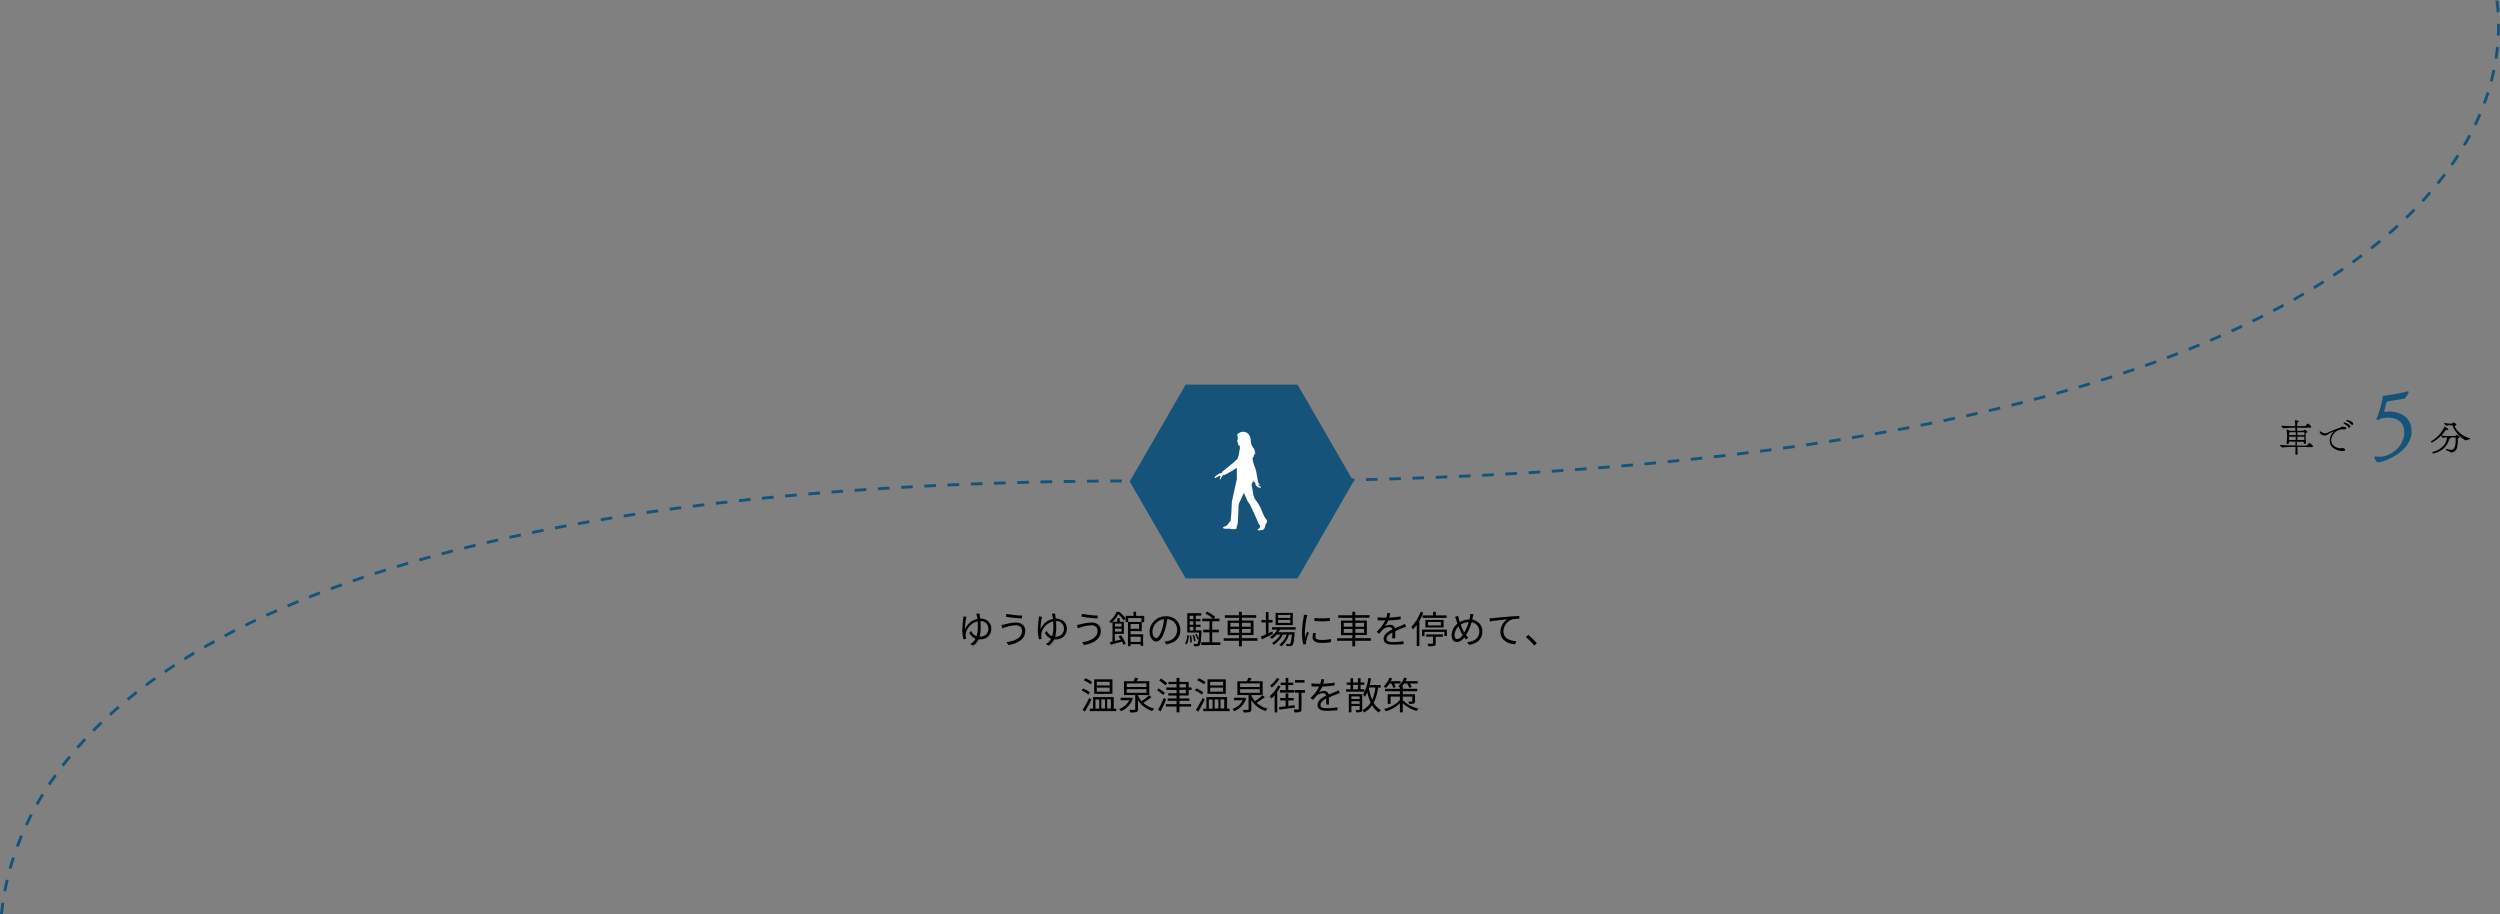<svg xmlns="http://www.w3.org/2000/svg" viewBox="0 0 860.21 314.63"><rect x="0" y="0" width="860.21" height="314.63" fill="#808080" stroke="none"/><defs><style>.cls-1{fill:#15537a;}.cls-2{fill:none;stroke:#15537a;stroke-miterlimit:10;stroke-dasharray:4 4;}.cls-3{fill:#fff;}</style></defs><g id="レイヤー_2" data-name="レイヤー 2"><g id="コンテンツ"><polygon class="cls-1" points="446.47 132.33 407.97 132.33 388.72 165.67 407.97 199.02 446.47 199.02 465.72 165.67 446.47 132.33"/><path class="cls-2" d="M.5,314.58C6.43,256,72.68,162.79,406.92,165.52c395,3.24,460-107,452.21-165.45"/><path d="M337,211.1c.09.41.18,1,.26,1.73,2.39,0,3.82,1.52,3.82,3.45,0,2.1-1.3,3.74-3.95,3.74l-.43,0a5.1,5.1,0,0,1-1.84,2.14l-1-.57a4.36,4.36,0,0,0,1.8-1.81,4,4,0,0,1-2.12-2l.61-.73a3.27,3.27,0,0,0,1.88,1.83,9.67,9.67,0,0,0,.41-3.05c0-.7,0-1.39-.08-2a5.31,5.31,0,0,0-4,4,2.34,2.34,0,0,0-.09.8,9.61,9.61,0,0,0,.16,1.21l-.91.14a13.44,13.44,0,0,1-.41-3.33,35.94,35.94,0,0,1,.34-3.94c0-.23,0-.43,0-.59l1.12.09c-.05.18-.12.39-.17.61a17.74,17.74,0,0,0-.35,3.74,5.73,5.73,0,0,1,4.25-3.59c-.05-.41-.12-.76-.17-1a4.49,4.49,0,0,0-.21-.79Zm.13,7.93a2.63,2.63,0,0,0,2.95-2.71,2.51,2.51,0,0,0-2.73-2.59c.05.66.09,1.38.09,2.08a12.12,12.12,0,0,1-.37,3.22Z"/><path d="M349.48,215.17a12.07,12.07,0,0,0-3.51.66c-.39.11-.77.26-1.08.38l-.33-1.19c.35,0,.8-.12,1.17-.2a17,17,0,0,1,3.85-.62c1.84,0,3.2,1,3.2,2.86,0,2.79-2.48,4.38-5.82,4.87l-.62-1c3.13-.39,5.33-1.61,5.33-3.92A1.94,1.94,0,0,0,349.48,215.17Zm2.27-3.35-.15,1c-1.43-.09-4-.35-5.49-.61l.17-1A36,36,0,0,0,351.75,211.82Z"/><path d="M363,211.1c.09.41.18,1,.26,1.73,2.39,0,3.82,1.52,3.82,3.45,0,2.1-1.3,3.74-3.95,3.74l-.43,0a5.1,5.1,0,0,1-1.84,2.14l-1-.57a4.36,4.36,0,0,0,1.8-1.81,4,4,0,0,1-2.12-2l.61-.73a3.27,3.27,0,0,0,1.88,1.83,9.67,9.67,0,0,0,.41-3.05c0-.7,0-1.39-.08-2a5.31,5.31,0,0,0-4,4,2.34,2.34,0,0,0-.09.8,9.61,9.61,0,0,0,.16,1.21l-.91.14a13.44,13.44,0,0,1-.41-3.33,35.94,35.94,0,0,1,.34-3.94c0-.23,0-.43,0-.59l1.12.09c-.05.18-.12.39-.17.61a17.74,17.74,0,0,0-.35,3.74,5.73,5.73,0,0,1,4.25-3.59c-.05-.41-.12-.76-.17-1a4.49,4.49,0,0,0-.21-.79Zm.13,7.93a2.63,2.63,0,0,0,2.95-2.71,2.51,2.51,0,0,0-2.73-2.59c.05.66.09,1.38.09,2.08a12.12,12.12,0,0,1-.37,3.22Z"/><path d="M375.48,215.17a12.07,12.07,0,0,0-3.51.66c-.39.11-.77.26-1.08.38l-.33-1.19c.35,0,.8-.12,1.17-.2a17,17,0,0,1,3.85-.62c1.84,0,3.2,1,3.2,2.86,0,2.79-2.48,4.38-5.82,4.87l-.62-1c3.13-.39,5.33-1.61,5.33-3.92A1.94,1.94,0,0,0,375.48,215.17Zm2.27-3.35-.15,1c-1.43-.09-4-.35-5.49-.61l.17-1A36,36,0,0,0,377.75,211.82Z"/><path d="M385.71,218.58a11.65,11.65,0,0,1,1.64,2.92l-.82.39a9.21,9.21,0,0,0-.47-1.13c-1.36.39-2.78.8-3.86,1.08l-.3-.88.88-.21V214l-.53.46a2.72,2.72,0,0,0-.61-.61,9.27,9.27,0,0,0,2.59-3.33h.92a12.31,12.31,0,0,1,2.13,2.27l-.64.71a11.07,11.07,0,0,0-1.83-2.16,11.18,11.18,0,0,1-2,2.59h1.62v-1.23h.84v1.23h1.44v4.2h-3.1v2.43c.64-.15,1.33-.32,2-.51a11,11,0,0,0-.72-1.1Zm-2.06-4v1h2.24v-1Zm2.24,2.74v-1h-2.24v1Zm3.11-.18v1.09h4.35v4h-.88v-.56H389v.66h-.89v-8.28h-.79V211.9H390v-1.41h.92v1.41h2.79v2.18h-.85v3.11Zm-.81-4.49V214h4.57V212.7Zm3.75,2.07H389v1.62h2.94ZM389,219.08v1.79h3.47v-1.79Z"/><path d="M400.67,220.74a8,8,0,0,0,1.11-.16,3.86,3.86,0,0,0,3.26-3.81,3.57,3.57,0,0,0-3.42-3.73,27,27,0,0,1-.77,3.7c-.79,2.64-1.82,4-3,4s-2.3-1.33-2.3-3.45a5.49,5.49,0,0,1,5.64-5.23,4.67,4.67,0,0,1,4.94,4.73c0,2.7-1.78,4.51-4.85,4.91Zm-.84-4.22a20.69,20.69,0,0,0,.71-3.47,4.5,4.5,0,0,0-4,4.16c0,1.63.76,2.34,1.32,2.34S399.16,218.7,399.83,216.52Z"/><path d="M407.78,221.41a5.65,5.65,0,0,0,.67-2.88l.59.11a6.21,6.21,0,0,1-.71,3.08Zm5.64-4.52s0,.26,0,.39c-.17,3.2-.31,4.34-.63,4.73a1,1,0,0,1-.72.34,11.42,11.42,0,0,1-1.18,0,2.59,2.59,0,0,0-.22-.78l1,0a.47.47,0,0,0,.37-.13,4,4,0,0,0,.34-1.64L412,220a7.91,7.91,0,0,0-.75-1.69l.46-.17a8.59,8.59,0,0,1,.72,1.51c.06-.52.09-1.17.15-2h-4.05V211h4.79v.81h-1.87V213h1.61v.76h-1.61v1.17h1.61v.78h-1.61v1.19Zm-4.06-5V213h1.26v-1.15Zm1.26,1.91h-1.26v1.17h1.26Zm-1.26,3.14h1.26V215.7h-1.26Zm.5,1.71a12,12,0,0,1,.22,2.37l-.54.08a11.84,11.84,0,0,0-.18-2.38Zm1,2a10.21,10.21,0,0,0-.51-2.09l.47-.11a8.1,8.1,0,0,1,.54,2.08Zm9.05.39v.9h-6.57V221h2.85v-3.43H414v-.9h2.17v-2.91H413.7v-.91h3.64a12.27,12.27,0,0,0-2.6-1.74l.58-.68a12.45,12.45,0,0,1,2.79,1.81l-.51.61h2v.91H417.1v2.91h2.28v.9H417.1V221Z"/><path d="M432.68,220.48h-5.37v1.92h-1v-1.92h-5.25v-.87h5.25v-1.07h-3.9v-5h3.9v-.95h-4.86v-.89h4.86V210.5h1v1.17h4.93v.89h-4.93v.95h4v5h-4v1.07h5.37Zm-9.32-4.84h3v-1.33h-3Zm3,2.11v-1.34h-3v1.34Zm1-3.44v1.33h3v-1.33Zm3,2.1h-3v1.34h3Z"/><path d="M438,218.12c-1.31.67-2.73,1.36-3.82,1.87l-.37-.94c.49-.21,1.1-.47,1.76-.77v-4.07h-1.52v-.91h1.52v-2.7h.9v2.7h1.4v.91h-1.4v3.65l1.33-.59Zm2.42-1.49a8.55,8.55,0,0,1-.56.91h5.59a2.9,2.9,0,0,1,0,.39c-.19,2.68-.4,3.69-.76,4.07a1.07,1.07,0,0,1-.73.32c-.29,0-.77,0-1.29,0a1.64,1.64,0,0,0-.22-.78c.48,0,.91.05,1.11.05s.29,0,.39-.14.41-1.05.58-3.1h-1a9.07,9.07,0,0,1-2.65,4.07,3.51,3.51,0,0,0-.69-.56,7.6,7.6,0,0,0,2.53-3.51h-1.26a9.75,9.75,0,0,1-3.16,3.51,2.43,2.43,0,0,0-.64-.59,8.61,8.61,0,0,0,2.93-2.92h-1.31a9,9,0,0,1-1.69,1.49,3.92,3.92,0,0,0-.67-.6,7.39,7.39,0,0,0,2.58-2.6h-1.82v-.82h8.14v.82Zm4.42-1.55h-5.94v-4.2h5.94Zm-.89-3.47h-4.16v1H444Zm0,1.7h-4.16v1H444Z"/><path d="M449.85,211.62c-.08.22-.19.64-.25.87a30.58,30.58,0,0,0-.62,4.93,15,15,0,0,0,.1,1.77c.22-.59.51-1.34.72-1.85l.56.42a24.77,24.77,0,0,0-.91,2.89,3.05,3.05,0,0,0-.07.57l0,.45-.93.07a16.11,16.11,0,0,1-.47-4.14,35.14,35.14,0,0,1,.57-5.16,7.56,7.56,0,0,0,.09-.91Zm2.94,6.24a4.72,4.72,0,0,0-.17,1.19c0,.58.39,1.15,2.16,1.15a14.17,14.17,0,0,0,3.18-.33l0,1.09a17.79,17.79,0,0,1-3.22.26c-2.15,0-3.12-.72-3.12-1.93a8.12,8.12,0,0,1,.21-1.52Zm-.51-5.25a22.82,22.82,0,0,0,5.29,0v1.07a33.11,33.11,0,0,1-5.27,0Z"/><path d="M471.68,220.48h-5.37v1.92h-1v-1.92h-5.25v-.87h5.25v-1.07h-3.9v-5h3.9v-.95h-4.86v-.89h4.86V210.5h1v1.17h4.93v.89h-4.93v.95h4v5h-4v1.07h5.37Zm-9.32-4.84h3v-1.33h-3Zm3,2.11v-1.34h-3v1.34Zm1-3.44v1.33h3v-1.33Zm3,2.1h-3v1.34h3Z"/><path d="M479.05,219.62c0-.5.05-1.33.05-2-1.19.65-2,1.31-2,2.15,0,1,1,1.16,2.33,1.16a23.28,23.28,0,0,0,3.51-.31l0,1a32.19,32.19,0,0,1-3.52.21c-1.85,0-3.33-.39-3.33-2s1.54-2.49,3-3.27a1.09,1.09,0,0,0-1.15-.79,3.45,3.45,0,0,0-2.23.95c-.36.35-.73.83-1.17,1.35l-.88-.66a13.51,13.51,0,0,0,3-3.93h-.53c-.55,0-1.42,0-2.12-.08v-1a21.48,21.48,0,0,0,2.17.13H477a6.74,6.74,0,0,0,.32-1.6l1.07.09c-.09.36-.21.9-.39,1.48a33.27,33.27,0,0,0,3.94-.39l0,1a40.45,40.45,0,0,1-4.26.37,9.42,9.42,0,0,1-1.16,2,3.65,3.65,0,0,1,1.78-.48,1.63,1.63,0,0,1,1.71,1.17c.88-.41,1.66-.73,2.34-1,.39-.17.7-.32,1.06-.51l.42,1c-.33.09-.79.27-1.13.4-.73.29-1.65.67-2.63,1.12,0,.74,0,1.83,0,2.46Z"/><path d="M489.72,210.82a18.43,18.43,0,0,1-1.34,2.8v8.71h-.91V215a11.79,11.79,0,0,1-1.31,1.6,4.79,4.79,0,0,0-.55-.94,14.79,14.79,0,0,0,3.22-5.16Zm8.13,5.82v2.21H497v-1.43h-6.85v1.46h-.87v-2.24Zm-4.79-4.89v-1.21h1v1.21h3.7v.85h-8.27v-.85Zm-2.6,4.14v-2.58h6.26v2.58Zm.26,2.4h5.76v.79H494v2.25c0,.52-.1.77-.52.9a7.42,7.42,0,0,1-2,.14,4.23,4.23,0,0,0-.29-.87c.76,0,1.44,0,1.63,0s.26-.06.26-.21v-2.23h-2.34Zm.65-3.08h4.4V214h-4.4Z"/><path d="M507,211.35c-.08.31-.16.75-.22,1s-.13.57-.21.87a4,4,0,0,1,3.48,4.15c0,2.56-1.83,4.13-4.59,4.51l-.62-.92c2.68-.24,4.17-1.65,4.17-3.63a3.13,3.13,0,0,0-2.67-3.21,17,17,0,0,1-1.89,4.38,7.82,7.82,0,0,0,.79.9l-.8.66a8.73,8.73,0,0,1-.61-.73,3.51,3.51,0,0,1-2.55,1.6c-1,0-1.81-.82-1.81-2.34a5.43,5.43,0,0,1,2-4c-.14-.4-.27-.8-.39-1.18a9.15,9.15,0,0,0-.42-1.16l1.08-.34c.07.36.17.78.26,1.14s.19.62.3,1a6.69,6.69,0,0,1,3.3-.91c.08-.31.15-.62.2-.92a5.15,5.15,0,0,0,.08-1Zm-3.75,7.16L503,218a17.35,17.35,0,0,1-1.14-2.47,4.38,4.38,0,0,0-1.38,3c0,.85.38,1.37,1,1.37S502.72,219.27,503.29,218.51Zm.6-.88a16.2,16.2,0,0,0,1.5-3.58,5.7,5.7,0,0,0-2.75.89,15.44,15.44,0,0,0,1,2.26Z"/><path d="M513.66,212.68c.84-.08,3.27-.33,5.64-.52,1.4-.12,2.61-.19,3.47-.23v1a11,11,0,0,0-2.52.21,4.49,4.49,0,0,0-2.94,4.06c0,2.52,2.34,3.31,4.43,3.39l-.38,1.08c-2.37-.09-5.09-1.36-5.09-4.24a5.19,5.19,0,0,1,2.39-4.34c-1.13.13-4.64.47-6,.75l-.12-1.14C513,212.73,513.41,212.7,513.66,212.68Z"/><path d="M527.9,222.1a21.3,21.3,0,0,0-2.87-2.9l.85-.74a24.8,24.8,0,0,1,2.91,2.89Z"/><path d="M374.53,239a10.62,10.62,0,0,0-2.38-1.42l.49-.69a10.64,10.64,0,0,1,2.41,1.31Zm1,1.7c-.64,1.35-1.51,3-2.23,4.16l-.82-.6a36.68,36.68,0,0,0,2.33-4.14Zm-.26-5.24a11.39,11.39,0,0,0-2.34-1.39l.5-.69a9.86,9.86,0,0,1,2.38,1.3Zm8.8,8.39v.85H375v-.85h1.1v-4h7.13v4Zm-1.3-5.11h-6.28v-5h6.28Zm-5.83,5.11h1.27V240.7h-1.27Zm4.88-9.25h-4.42v1.26h4.42Zm0,2h-4.42V238h4.42Zm-2.86,4v3.18h1.27V240.7Zm2,0v3.18h1.27V240.7Z"/><path d="M389.83,240.26a7.26,7.26,0,0,1-4.16,4.47,3.56,3.56,0,0,0-.59-.78,6.43,6.43,0,0,0,3.51-3h-3v-.86h3.48l.17,0Zm6.4-.39a29.24,29.24,0,0,1-2.85,1.94,8.43,8.43,0,0,0,3.76,2,3.85,3.85,0,0,0-.64.86,9,9,0,0,1-4.94-3.76V244c0,.56-.12.82-.53,1a8.06,8.06,0,0,1-2.11.14,3.28,3.28,0,0,0-.33-.88c.81,0,1.53,0,1.73,0s.29-.06.29-.25v-4.85h-3.86v-4.75H390a8.88,8.88,0,0,0,.55-1.21l1.12.2c-.2.36-.41.69-.61,1h4.4v4.75h-3.91v.16a7.88,7.88,0,0,0,1.26,1.94,18.5,18.5,0,0,0,2.59-2Zm-8.53-3.48h6.78v-1.24H387.7Zm0,2h6.78v-1.24H387.7Z"/><path d="M400.24,239.13c-.47-.42-1.41-1.12-2.1-1.61l.56-.66c.67.45,1.63,1.11,2.13,1.52Zm1,1.59c-.56,1.32-1.29,2.91-1.91,4.11l-.86-.62a37.9,37.9,0,0,0,2-4.12Zm-.25-4.9a23.68,23.68,0,0,0-2.13-1.69l.6-.65a21.67,21.67,0,0,1,2.14,1.58Zm4.85,3.51v1h3.4v.81h-3.4v1.13h4v.83h-4v2h-1v-2h-3.68v-.83h3.68v-1.13h-3.06v-.81h3.06v-1h-2.85v-.78h2.85v-1.16h-3.55v-.85h3.55V235.4h-2.78v-.78h2.78v-1.37h1v1.37H409v1.92h1v.85h-1v1.94Zm0-2.79h2.2V235.4h-2.2Zm0,2h2.2v-1.16h-2.2Z"/><path d="M413.53,239a10.62,10.62,0,0,0-2.38-1.42l.49-.69a10.64,10.64,0,0,1,2.41,1.31Zm1,1.7c-.64,1.35-1.51,3-2.23,4.16l-.82-.6a36.68,36.68,0,0,0,2.33-4.14Zm-.26-5.24a11.39,11.39,0,0,0-2.34-1.39l.5-.69a9.86,9.86,0,0,1,2.38,1.3Zm8.8,8.39v.85H414v-.85h1.1v-4h7.13v4Zm-1.3-5.11h-6.28v-5h6.28Zm-5.83,5.11h1.27V240.7h-1.27Zm4.88-9.25h-4.42v1.26h4.42Zm0,2h-4.42V238h4.42Zm-2.86,4v3.18h1.27V240.7Zm2,0v3.18h1.27V240.7Z"/><path d="M428.83,240.26a7.26,7.26,0,0,1-4.16,4.47,3.56,3.56,0,0,0-.59-.78,6.43,6.43,0,0,0,3.51-3h-3v-.86h3.48l.17,0Zm6.4-.39a29.24,29.24,0,0,1-2.85,1.94,8.43,8.43,0,0,0,3.76,2,3.85,3.85,0,0,0-.64.86,9,9,0,0,1-4.94-3.76V244c0,.56-.12.82-.53,1a8.06,8.06,0,0,1-2.11.14,3.28,3.28,0,0,0-.33-.88c.81,0,1.53,0,1.73,0s.29-.06.29-.25v-4.85h-3.86v-4.75H429a8.88,8.88,0,0,0,.55-1.21l1.12.2c-.2.36-.41.69-.61,1h4.4v4.75h-3.91v.16a7.88,7.88,0,0,0,1.26,1.94,18.5,18.5,0,0,0,2.59-2Zm-8.53-3.48h6.78v-1.24H426.7Zm0,2h6.78v-1.24H426.7Z"/><path d="M440.61,236.14a14.06,14.06,0,0,1-1.13,1.93v7.05h-.9v-5.88c-.36.42-.77.81-1.14,1.17a6.49,6.49,0,0,0-.58-.86,11.3,11.3,0,0,0,2.89-3.69Zm-.37-2.56a11.29,11.29,0,0,1-2.65,3,5.22,5.22,0,0,0-.54-.7,9.25,9.25,0,0,0,2.31-2.6Zm5.27,9.92c-1.9.26-3.88.49-5.28.68l-.12-.9c.63-.07,1.4-.14,2.25-.25v-2h-1.89v-.85h1.89v-1.6h.93v1.6h1.88V241h-1.88v1.91l2.21-.28Zm-3.13-7.78h-1.72v-.83h1.72v-1.64h.91v1.64H445v.83h-1.74v1.73h2v.86h-4.87v-.86h2Zm6.65,2.63h-1.21v5.59c0,.55-.1.85-.48,1a5.55,5.55,0,0,1-1.95.18,3.26,3.26,0,0,0-.28-1c.71,0,1.34,0,1.52,0s.24,0,.24-.23v-5.58h-1.39v-.88H449Zm-.17-3.47H445.6V234h3.26Z"/><path d="M456.3,242.37c0-.5.05-1.33.05-2-1.19.65-2,1.31-2,2.15,0,1,1,1.16,2.33,1.16a23.28,23.28,0,0,0,3.51-.31l0,1a32.19,32.19,0,0,1-3.52.21c-1.85,0-3.33-.39-3.33-2s1.54-2.49,3-3.27a1.09,1.09,0,0,0-1.15-.79,3.45,3.45,0,0,0-2.23.95c-.36.35-.73.83-1.17,1.35l-.88-.66a13.51,13.51,0,0,0,3-3.93h-.53c-.55,0-1.42,0-2.12-.08v-1a21.48,21.48,0,0,0,2.17.13h.85a6.74,6.74,0,0,0,.32-1.6l1.07.09c-.09.36-.21.9-.39,1.48a33.27,33.27,0,0,0,3.94-.39l0,1a40.45,40.45,0,0,1-4.26.37,9.42,9.42,0,0,1-1.16,2,3.65,3.65,0,0,1,1.78-.48A1.63,1.63,0,0,1,457.2,239c.88-.41,1.66-.73,2.34-1,.39-.17.7-.32,1.06-.51l.42,1c-.33.09-.79.27-1.13.4-.73.29-1.65.67-2.63,1.12,0,.74,0,1.83,0,2.46Z"/><path d="M469.48,238h-6.3v-.83h1.5v-1.54h-1.3v-.81h1.3v-1.46h.89v1.46h1.68v-1.46h.89v1.46h1.32v.81h-1.32v1.54h1.34Zm-.75,6.11c0,.47-.09.7-.42.84a4.39,4.39,0,0,1-1.62.15,2.89,2.89,0,0,0-.28-.81c.58,0,1.07,0,1.21,0s.21-.07.21-.21v-1.16H465v2.18h-.9v-6.26h4.63ZM465,239.62v.91h2.83v-.91Zm2.83,2.57v-.91H465v.91Zm-2.26-5h1.68v-1.54h-1.68Zm8.6-.61a15.36,15.36,0,0,1-1.5,5.21,6.39,6.39,0,0,0,2.48,2.54,3.51,3.51,0,0,0-.69.83,7,7,0,0,1-2.34-2.47,8.33,8.33,0,0,1-2.77,2.48,3.42,3.42,0,0,0-.57-.83,6.85,6.85,0,0,0,2.83-2.59,19,19,0,0,1-1.14-3.6,9.37,9.37,0,0,1-.83,1.61A4.93,4.93,0,0,0,469,239a14.55,14.55,0,0,0,1.81-5.71l.94.14c-.13.77-.28,1.54-.46,2.27h3.79v.91Zm-3.18.09a17.13,17.13,0,0,0,1.17,4.09,15.63,15.63,0,0,0,1.08-4.18H471Z"/><path d="M478.1,235.22a8.46,8.46,0,0,1-1.22,1.49,7.76,7.76,0,0,0-.79-.53,8,8,0,0,0,2-3l.91.24a10.19,10.19,0,0,1-.45.95h3.33v.83H479.7a6.82,6.82,0,0,1,.56,1.19l-.85.32a8.27,8.27,0,0,0-.67-1.51Zm4.58,5.7a10.77,10.77,0,0,0,5.44,2.88,7.19,7.19,0,0,0-.61.84,11.62,11.62,0,0,1-4.83-2.65v3.12h-1V242a11.49,11.49,0,0,1-4.85,2.74,2.79,2.79,0,0,0-.61-.81,10.24,10.24,0,0,0,5.46-3.07V239.7h-3.2v2.5h-1v-3.34h4.2v-1h-5.13V237h5.13v-.43a3.09,3.09,0,0,0-.62-.42,6.79,6.79,0,0,0,2.07-3l.94.22c-.13.34-.27.65-.42,1h4.17v.83h-2.68a5.91,5.91,0,0,1,.62,1.18l-.84.3a7.93,7.93,0,0,0-.78-1.48h-1a10.57,10.57,0,0,1-.74,1h.29V237h4.95v.86h-4.95v1h4.21v2.39c0,.47-.09.66-.43.81a5,5,0,0,1-1.57.13,3.51,3.51,0,0,0-.33-.77c.52,0,1,0,1.17,0s.2-.05.2-.18V239.7h-3.25Z"/><path d="M790.51,153.77c0,.84,0,1.61.07,2.32a.39.39,0,0,1-.42.4.34.34,0,0,1-.37-.35h0l.08-2.36h-1.11c-.57,0-2.27.07-3.44.21-.21,0-.78-.55-.78-.83a.07.07,0,0,1,.08-.08h0c1.65.14,3.22.18,4.21.18h1c0-.44,0-.88,0-1.32h-2.24a3.93,3.93,0,0,0,0,.49c0,.22-.25.35-.46.35s-.34-.08-.34-.28v0a22.19,22.19,0,0,0,.16-2.43,14.85,14.85,0,0,0-.16-2.19s0-.05,0-.06,0-.06,0-.06a5.25,5.25,0,0,1,1,.47h2c0-.37,0-.72,0-1.06h-.6c-.57,0-2.28.06-3.45.21-.23,0-.77-.6-.77-.84,0-.05,0-.07.06-.07h0c1.65.12,3.22.16,4.21.16h.51c0-.75-.07-1.33-.13-1.88a.54.54,0,0,0,0-.08s0-.05.09-.05h.07c.1,0,1.19.08,1.19.38,0,.1-.12.22-.34.32s-.17.09-.22,1.31h2.55a.49.49,0,0,0,.41-.19c.09-.13.54-.69.73-.69s1.18.78,1.18,1.2c0,.13-.1.22-.35.22h-4.53c0,.32,0,.69,0,1.06h2a.32.32,0,0,0,.25-.1l.18-.21a.19.19,0,0,1,.14-.05c.19,0,.94.43.94.69s-.11.23-.37.35-.22.14-.22,1.21c0,.78.08,1.57.13,2.27,0,.16-.18.35-.45.35a.29.29,0,0,1-.33-.28v0l0-.46h-2.36v1.32h3.12a.56.56,0,0,0,.45-.19c.13-.17.55-.69.75-.69s1.25.8,1.25,1.18c0,.13-.11.22-.37.22Zm-.58-5.05h-2.1l0,0a.32.32,0,0,0-.16.24v.75h2.3Zm0,1.54h-2.28c0,.35,0,.74,0,1.13h2.25Zm.59-1.54,0,1h2.38c0-.31,0-.6,0-.83s0-.18-.21-.18Zm0,1.54v1.13h2.37c0-.37,0-.76,0-1.13Z"/><path d="M806,146.83c.84.08,1.33.14,1.33.52,0,.18-.17.36-.47.38s-.73,0-1.06,0a4,4,0,0,0-3.66,3.74c0,2.34,2.68,2.78,3,2.78a3.51,3.51,0,0,0,.5-.07c.89-.09,1.27.33,1.27.59s-.26.45-.79.45c-1.39,0-4.5-.83-4.5-3.61a4.44,4.44,0,0,1,1.57-3.26,17.31,17.31,0,0,0-2.25,1.14,2,2,0,0,1-1,.39c-.63,0-1.77-.49-1.77-1.29,0-.11,0-.17.13-.17a.53.53,0,0,1,.29.11,3.24,3.24,0,0,0,1.57.56,1.13,1.13,0,0,0,.54-.12,38.4,38.4,0,0,1,4.2-1.69c.37-.08.62-.47,1-.47Zm2,.1a4.73,4.73,0,0,0-1.48-1.14.2.2,0,0,1-.12-.18.25.25,0,0,1,.25-.25,4.49,4.49,0,0,1,1.95,1.06.58.58,0,0,1,.11.35.37.37,0,0,1-.33.4A.5.5,0,0,1,807.94,146.93ZM809,146a4.93,4.93,0,0,0-1.53-1.09.2.2,0,0,1-.13-.19.25.25,0,0,1,.26-.23c.16,0,2.1.56,2.1,1.34a.36.36,0,0,1-.33.39A.53.53,0,0,1,809,146Z"/><path d="M843.32,155.64a.39.39,0,0,1-.29-.09,2.61,2.61,0,0,0-1.3-.58.19.19,0,0,1-.12-.2c0-.14.11-.32.24-.32h0a6.34,6.34,0,0,0,1.58.32c1.29,0,1.54-1.76,1.54-3.53,0-.69,0-.72-.27-.72h-1.57l0,0c.11.05.16.11.16.19s-.09.2-.29.25-.24.08-.35.44c-1.13,3.94-5.44,4.64-5.5,4.64s-.23-.14-.23-.3a.22.22,0,0,1,.17-.23c3.11-.81,4.74-2.95,4.9-5-.29,0-.6.06-1.34.14h0c-.26,0-.68-.49-.76-.75a10.21,10.21,0,0,1-3.13,2.36.38.38,0,0,1-.32-.32.13.13,0,0,1,.07-.12A10.75,10.75,0,0,0,841,147c0-.11,0-.16.09-.16s1.3.53,1.3.87c0,.14-.19.24-.41.24a.34.34,0,0,1-.14,0h-.1c-.11,0-.2,0-.32.2a14.77,14.77,0,0,1-1.37,1.69,18.69,18.69,0,0,0,2.72.18h2c.17,0,.22-.12.32-.22a.32.32,0,0,1,.24-.14c.11,0,1,.36,1,.7,0,.12-.13.21-.33.31s-.28.09-.29.42a11.81,11.81,0,0,1-.29,2.92,2.09,2.09,0,0,1-2,1.66Zm.13-9.33a6.14,6.14,0,0,0-1.64.17c-.29.05-.81-.7-.82-.87a.07.07,0,0,1,.07-.07h0a12.66,12.66,0,0,0,2.26.22h.2c.28,0,.31-.15.48-.32s.13-.12.19-.12,1,.48,1,.78c0,.12-.1.24-.36.35-.08,0-.22.11-.22.24a.36.36,0,0,0,0,.1,8.55,8.55,0,0,0,5.19,4,.12.12,0,0,1,.07.12c0,.12-.07.27-.13.27a4,4,0,0,0-1.24.34.23.23,0,0,1-.14,0,10.07,10.07,0,0,1-4.47-5.06.27.27,0,0,0-.26-.14Z"/><path class="cls-1" d="M817.43,157.09c.37,0,.8.06,1.27.06,4.12,0,8.53-3.66,8.59-8.34,0-3.32-2.14-5.09-5.65-5.09a10.82,10.82,0,0,0-1.36.09,8,8,0,0,0-1,.19c-.5.09-.4.44-1,.44-.22,0-.62-.07-.62-.25s.25-.47.34-.68a40.74,40.74,0,0,0,1.86-6.83c0-.12-.06-.52.37-.52h.12a78.42,78.42,0,0,0,7.82-1.43.77.77,0,0,1,.37-.12c.12,0,.22.09.22.28a.71.71,0,0,1-.06.31c-.94,1.89-1.46,2-1.65,2-1.86.34-3.53.59-5.33.9a.63.63,0,0,0-.59.47c-.31.9-.5,2-.74,2.76a.26.26,0,0,0,0,.15c0,.22.19.25.35.25h.15a10,10,0,0,1,1.36-.12c3.11,0,7.54,1.61,7.54,6.79,0,7.1-9.64,10.69-11.6,10.69-.55,0-1.24-1.46-1.24-1.77,0-.15.13-.27.41-.27Z"/><path class="cls-3" d="M435.38,178.32a17.25,17.25,0,0,1-1.45-3.23,20,20,0,0,0-2.23-3.49l-.13-.39a7.94,7.94,0,0,1-.42-1.61c-.2-1.11-.5-3.06-.5-3.06a1.92,1.92,0,0,0,.45-1.55c.09.37.22.83.34.87a.73.73,0,0,0,.36,0c0,.15.22.72.26.91a2.12,2.12,0,0,0,.72.85,2.5,2.5,0,0,0,1.06.22c.09-.06,0-.14-.18-.23.07,0,.11,0,.12-.15s-.14,0-.38-.14c0-.1,0-.14-.17-.19s-.49-.61-.49-.61a1,1,0,0,0,.48.29c.28,0,.27-.2.16-.21s-.27-.2-.39-.57a1,1,0,0,0-.3-.44c.09,0,.14-.09.13-.12s-.34-1.83-.41-2.16a10.56,10.56,0,0,0-.57-2.45A12.26,12.26,0,0,1,431,158c0-.23.16-.86.16-.86a2,2,0,0,0,.41.1c-.22,0-.19-.44-.08-.65s.16-.34.12-.6c.14.2.46.26.5.07-.13,0-.4-.19-.32-.41a2.27,2.27,0,0,0-.61-1.62,4.35,4.35,0,0,1-.81-2.41c0-.74-.4-2.28-1.42-2.75a2.48,2.48,0,0,0-2.61.15.78.78,0,0,0-.48,1.18,4.82,4.82,0,0,1,.05.52,2.44,2.44,0,0,1-.18.94c-.14.21-.09.29.08.4a.41.41,0,0,1,.15.35.54.54,0,0,0,.05.31,2.1,2.1,0,0,0,.1.43c.08.23.38.09.38.09s.11.62.16.85-.26,1.23-.29,1.62a5.78,5.78,0,0,1-.66,2.26,26.29,26.29,0,0,1-2.41,2.12c-.25.27-2.51,2-2.72,2.23-.05.05-.05.14,0,.26l-.85.32a2.35,2.35,0,0,0-.79.45,3.49,3.49,0,0,0-.84.68c-.16.24-.22.52,0,.44.17.08.33-.16.71-.38.21,0,.75-.37.93-.39s.25.38.25.38a3.15,3.15,0,0,0-.26.59c-.09.31.3.34.31.16a1.4,1.4,0,0,1,.38-.72,1.73,1.73,0,0,0,.37-.55,1.23,1.23,0,0,1,.23-.22l.1.08c.24.18,1.87-.91,2.27-1.1s2.2-1.37,2.2-1.37l0,3.85s-.16.82-.25,1.17-1.45,6.6-1.46,6.76-.15,2.82-.15,3.2-.26,2.94-.28,3.19-.29.33-.51.67-.72,1-.72,1-1.32.54-1.41.76.46.39,1.13.38a6.83,6.83,0,0,1,1.73.07,3.75,3.75,0,0,0,1.7,0c.2-.14.11-1.08.38-1.28s.38-6.75.45-6.84,0-.26.11-.57,1.7-3.72,1.7-3.72,1.1,2.4,1.12,2.59a6.32,6.32,0,0,0,.86,1.22c.15.18,2.23,4.8,2.29,4.9s.65,1.5.7,1.7a5,5,0,0,0,.58.85c.14.2-.06.67-.1.79s-.77.46-.7.72,1.34.1,1.84-.08.69-1,.75-1.42a4.31,4.31,0,0,1,.65-1.24C436.14,179.34,435.62,178.53,435.38,178.32Z"/></g></g></svg>
